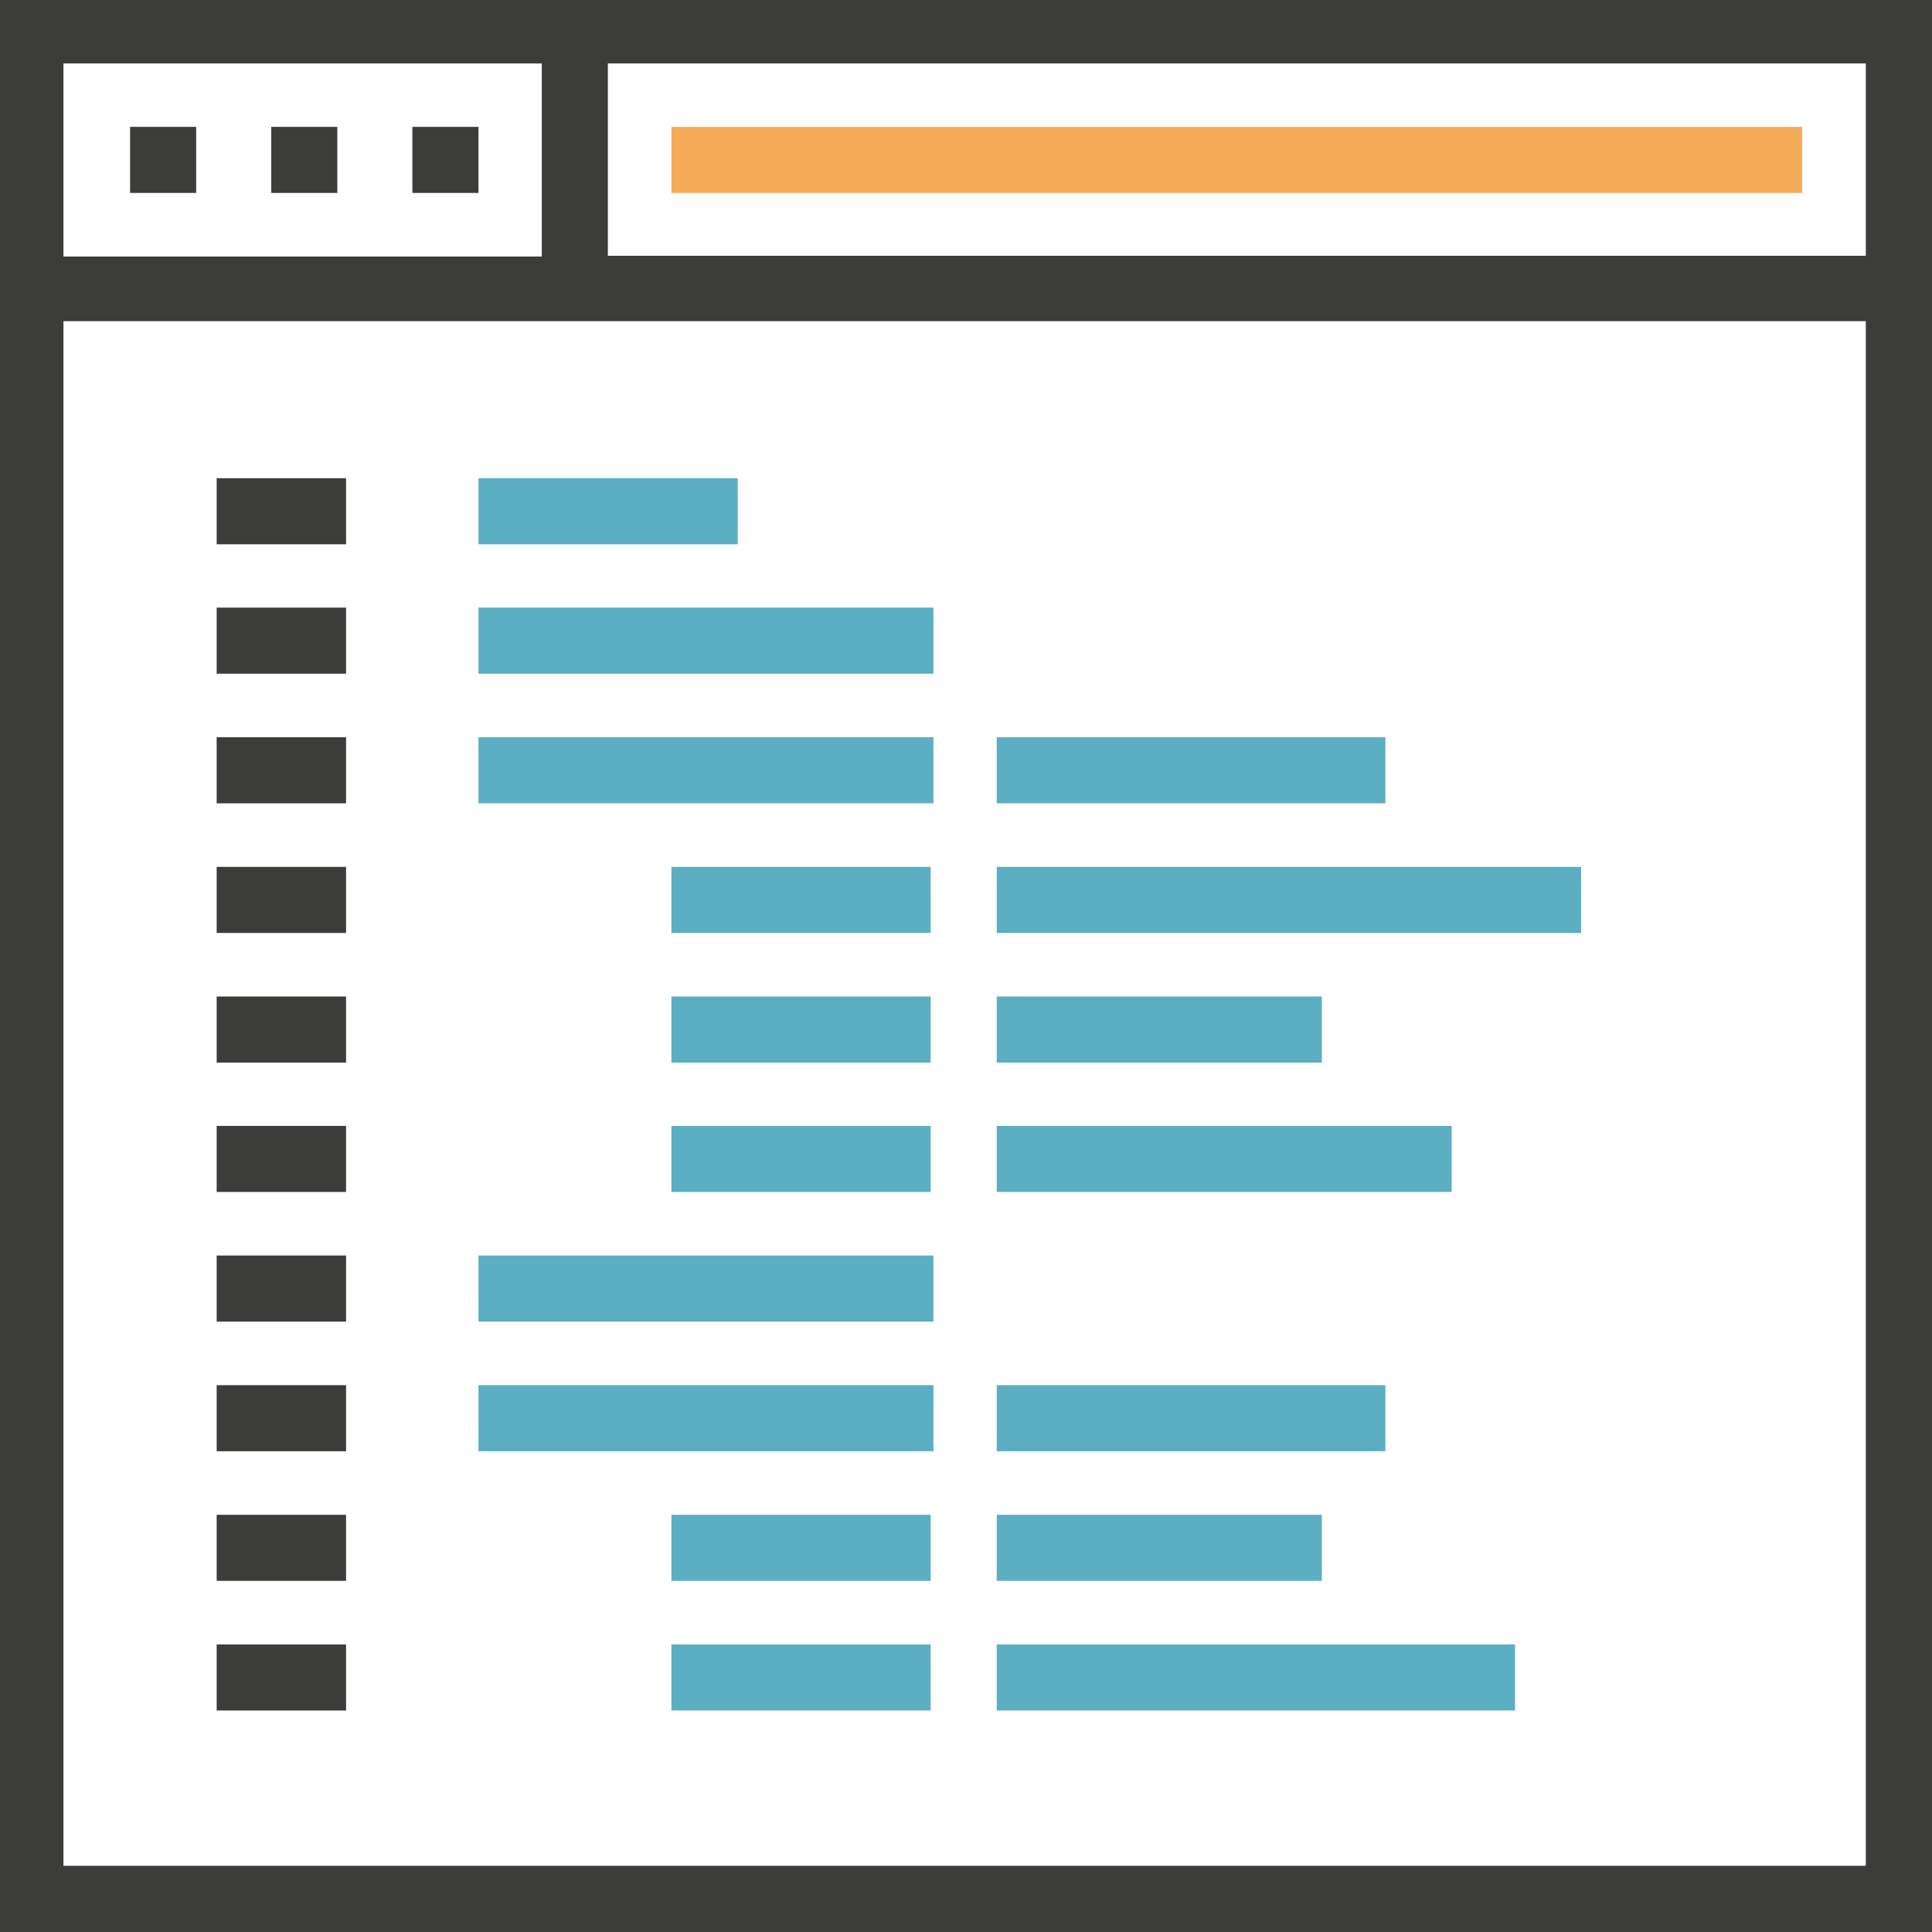<svg id="Capa_1" data-name="Capa 1" xmlns="http://www.w3.org/2000/svg" width="83.91" height="83.91" viewBox="0 0 83.91 83.91"><rect x="0" y="0" width="83.91" height="83.91" fill="#808080" stroke="none"/><defs><style>.cls-1{fill:#fff;}.cls-2{fill:#3c3c3b;}.cls-3{fill:#f5ac59;}.cls-4{fill:#5caec2;}</style></defs><title>programacion-a-medida-agencia molezun</title><rect class="cls-1" x="2.76" y="2.76" width="78.28" height="78.28"/><rect class="cls-2" x="5.65" y="5.51" width="2.87" height="2.87"/><rect class="cls-2" x="11.78" y="5.51" width="2.87" height="2.87"/><rect class="cls-2" x="17.91" y="5.51" width="2.87" height="2.87"/><path class="cls-2" d="M.05.05V84H84V.05ZM2.8,2.8H23.58v8.39H2.8ZM81.09,81.09H2.8V14H81.09Zm0-69.93H26.45V2.8H81.09Z" transform="translate(-0.05 -0.05)"/><rect class="cls-3" x="29.16" y="5.51" width="49.11" height="2.87"/><rect class="cls-4" x="20.78" y="20.77" width="11.26" height="2.87"/><rect class="cls-4" x="20.78" y="26.39" width="19.76" height="2.87"/><rect class="cls-4" x="20.78" y="54.53" width="19.76" height="2.87"/><rect class="cls-4" x="20.78" y="32.02" width="19.76" height="2.87"/><rect class="cls-4" x="43.29" y="32.02" width="16.88" height="2.87"/><rect class="cls-4" x="29.16" y="37.65" width="11.26" height="2.87"/><rect class="cls-4" x="43.29" y="37.65" width="25.38" height="2.87"/><rect class="cls-4" x="29.16" y="48.9" width="11.26" height="2.87"/><rect class="cls-4" x="43.29" y="48.9" width="19.76" height="2.87"/><rect class="cls-4" x="29.16" y="43.28" width="11.26" height="2.87"/><rect class="cls-4" x="43.29" y="43.28" width="14.12" height="2.87"/><rect class="cls-4" x="20.78" y="60.16" width="19.76" height="2.87"/><rect class="cls-4" x="43.29" y="60.16" width="16.88" height="2.87"/><rect class="cls-4" x="29.16" y="65.79" width="11.26" height="2.87"/><rect class="cls-4" x="43.29" y="65.79" width="14.12" height="2.87"/><rect class="cls-4" x="29.16" y="71.42" width="11.26" height="2.87"/><rect class="cls-4" x="43.29" y="71.42" width="22.51" height="2.87"/><rect class="cls-2" x="9.41" y="20.77" width="5.62" height="2.87"/><rect class="cls-2" x="9.41" y="26.39" width="5.62" height="2.87"/><rect class="cls-2" x="9.41" y="32.02" width="5.62" height="2.87"/><rect class="cls-2" x="9.41" y="37.65" width="5.62" height="2.87"/><rect class="cls-2" x="9.41" y="43.28" width="5.62" height="2.87"/><rect class="cls-2" x="9.41" y="48.9" width="5.62" height="2.87"/><rect class="cls-2" x="9.41" y="54.53" width="5.62" height="2.87"/><rect class="cls-2" x="9.41" y="60.16" width="5.62" height="2.87"/><rect class="cls-2" x="9.41" y="65.79" width="5.62" height="2.87"/><rect class="cls-2" x="9.41" y="71.42" width="5.62" height="2.87"/></svg>